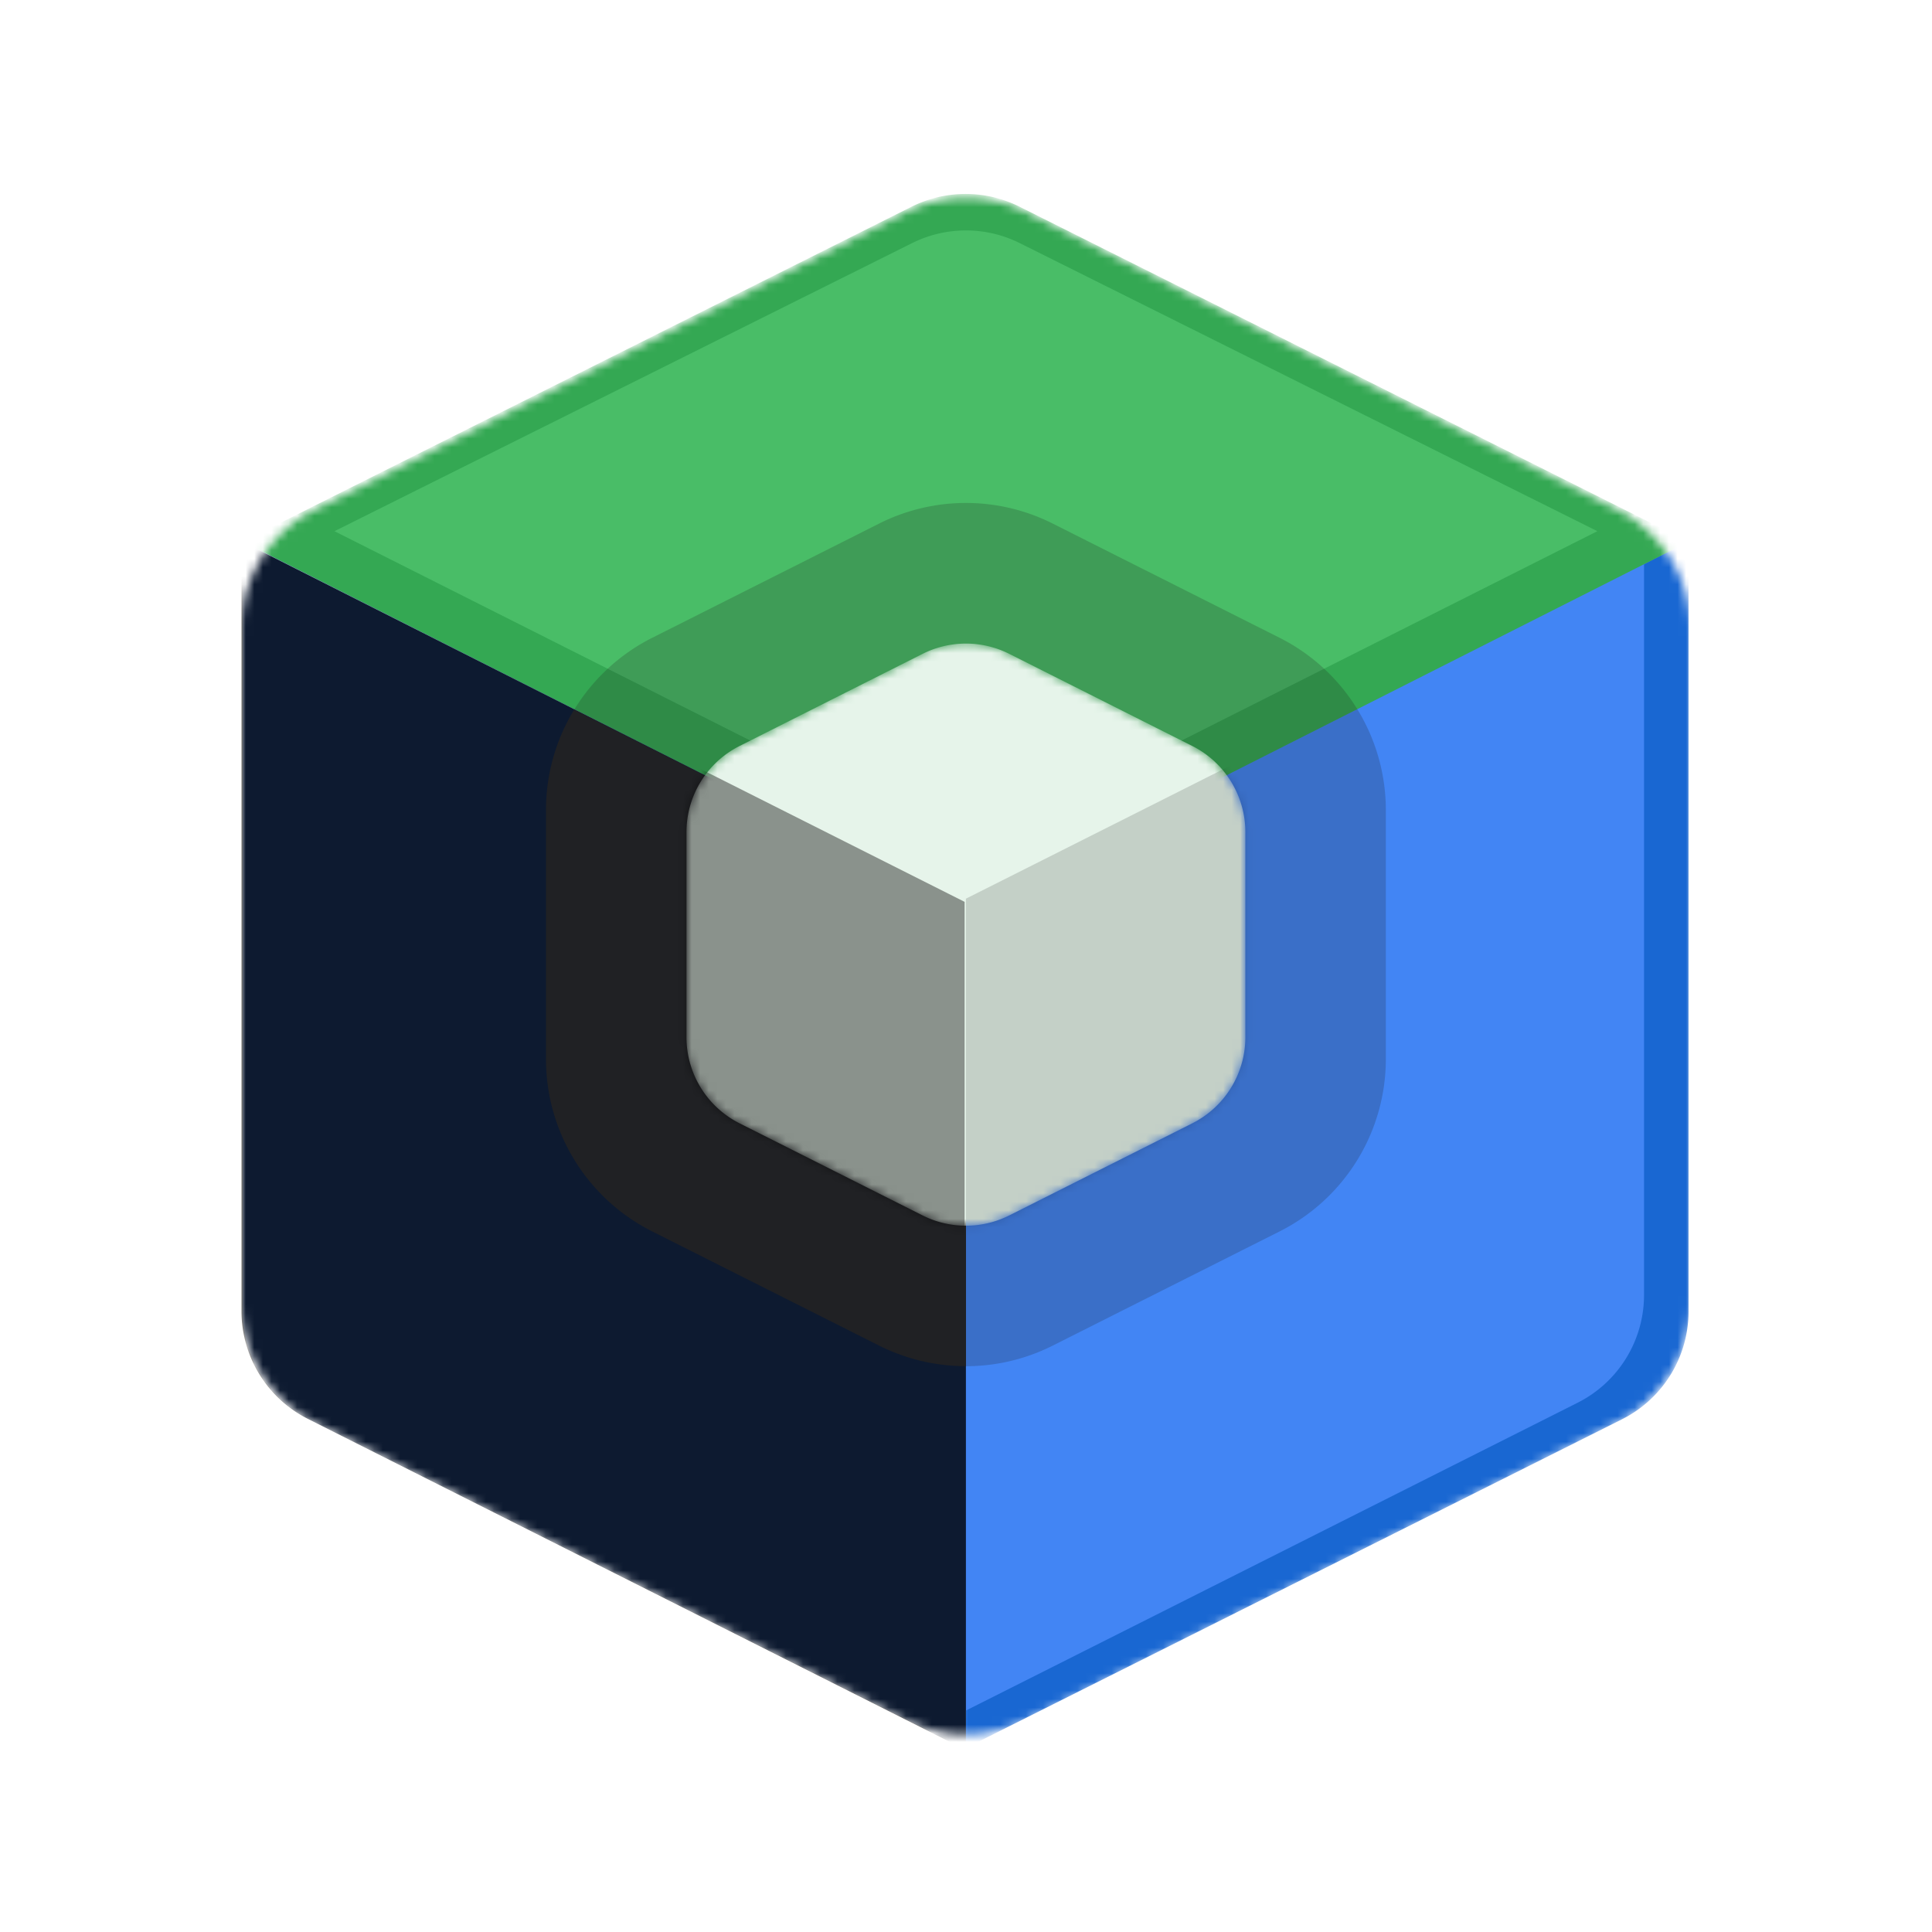 <?xml version="1.0" encoding="UTF-8" standalone="no"?>
<svg
   width="400"
   height="400"
   fill="none"
   version="1.1"
   id="svg17"
   sodipodi:docname="jetcompose.svg"
   inkscape:version="1.3.2 (091e20e, 2023-11-25)"
   xmlns:inkscape="http://www.inkscape.org/namespaces/inkscape"
   xmlns:sodipodi="http://sodipodi.sourceforge.net/DTD/sodipodi-0.dtd"
   xmlns="http://www.w3.org/2000/svg"
   xmlns:svg="http://www.w3.org/2000/svg">
  <sodipodi:namedview
     id="namedview17"
     pagecolor="#505050"
     bordercolor="#ffffff"
     borderopacity="1"
     inkscape:showpageshadow="0"
     inkscape:pageopacity="0"
     inkscape:pagecheckerboard="1"
     inkscape:deskcolor="#505050"
     inkscape:zoom="0.98333333"
     inkscape:cx="120"
     inkscape:cy="120"
     inkscape:window-width="1920"
     inkscape:window-height="1027"
     inkscape:window-x="0"
     inkscape:window-y="25"
     inkscape:window-maximized="1"
     inkscape:current-layer="svg17" />
  <mask
     id="a"
     width="169"
     height="180"
     x="36"
     y="30"
     maskUnits="userSpaceOnUse">
    <path
       fill="#FFFFFF"
       d="M 196.381,66.699 A 15.66,15.66 0 0 1 205,80.688 v 78.639 a 15.66,15.66 0 0 1 -8.621,13.99 l -68.839,34.64 a 15.66,15.66 0 0 1 -14.08,0 L 44.621,173.317 A 15.661,15.661 0 0 1 36,159.327 V 80.687 A 15.661,15.661 0 0 1 44.62,66.7 l 68.838,-34.654 a 15.661,15.661 0 0 1 14.084,0 L 196.381,66.7 Z"
       id="path1" />
  </mask>
  <mask
     id="d"
     width="67"
     height="69"
     x="87"
     y="82"
     maskUnits="userSpaceOnUse">
    <path
       fill="#FFFFFF"
       d="m 146.901,94.347 a 11.258,11.258 0 0 1 6.195,10.054 v 23.907 c 0,4.254 -2.398,8.144 -6.197,10.056 l -21.339,10.738 a 11.262,11.262 0 0 1 -10.12,0 L 94.102,138.364 a 11.257,11.257 0 0 1 -6.197,-10.056 v -23.907 c 0,-4.252 2.397,-8.142 6.195,-10.054 l 21.339,-10.742 a 11.257,11.257 0 0 1 10.123,0 z"
       id="path10" />
  </mask>
  <g
     id="g17"
     transform="matrix(1.775,0,0,1.775,-13.905,-13.02)"
     style="stroke-width:0.563">
    <g
       mask="url(#a)"
       id="g7"
       style="stroke-width:0.563">
      <path
         fill="#1967d2"
         d="m 204.787,70.47 -84.076,42.746 -0.25,98.025 76.557,-38.354 a 14.07,14.07 0 0 0 7.769,-12.58 V 70.471 Z"
         id="path2"
         style="stroke-width:0.563" />
      <g
         filter="url(#b)"
         id="g3"
         style="stroke-width:0.563">
        <path
           fill="#4285f4"
           d="m 199.597,72.856 -80.946,40.733 v 94.198 l 73.2,-36.835 a 14.07,14.07 0 0 0 7.746,-12.569 z"
           id="path3"
           style="stroke-width:0.563" />
      </g>
      <path
         fill="#34a853"
         d="m 114.16,31.447 a 14.069,14.069 0 0 1 12.601,0 l 78.025,39.076 -84.326,42.63 -84.325,-42.63 z"
         id="path4"
         style="stroke-width:0.563" />
      <g
         filter="url(#c)"
         opacity="0.5"
         id="g5"
         style="stroke-width:0.563">
        <path
           fill="#5dd17c"
           d="m 114.22,35.693 a 14.072,14.072 0 0 1 12.56,0 L 194.153,69.294 120.5,106.373 46.846,69.294 Z"
           id="path5"
           style="stroke-width:0.563" />
      </g>
      <path
         fill="#000000"
         d="m 36,70.47 84.5,42.652 v 98.335 L 43.745,172.833 A 14.072,14.072 0 0 1 36,160.264 V 70.471 Z"
         id="path6"
         style="stroke-width:0.563" />
      <path
         fill="#4285f4"
         d="m 36.135,70.47 84.576,42.746 v 98.275 l -76.823,-38.6 A 14.07,14.07 0 0 1 36.135,160.318 V 70.471 Z"
         opacity="0.2"
         id="path7"
         style="stroke-width:0.563" />
    </g>
    <path
       fill="#1d1d1b"
       d="m 157.09,81.728 a 22.512,22.512 0 0 1 12.391,20.109 v 29.025 a 22.514,22.514 0 0 1 -12.394,20.111 l -26.466,13.318 a 22.511,22.511 0 0 1 -20.24,0 L 83.914,150.973 A 22.514,22.514 0 0 1 71.52,130.862 V 101.837 A 22.513,22.513 0 0 1 83.91,81.728 l 26.468,-13.323 a 22.513,22.513 0 0 1 20.246,0 z"
       opacity="0.2"
       style="mix-blend-mode:multiply;stroke-width:0.563"
       id="path8" />
    <path
       fill="#202124"
       d="m 120.501,166.684 v -53.568 l -45.7,-22.997 a 22.416,22.416 0 0 0 -3.28,11.678 v 29.102 c 0,8.485 4.79,16.246 12.384,20.068 l 26.446,13.308 a 22.575,22.575 0 0 0 10.15,2.409 z"
       id="path9"
       style="stroke-width:0.563" />
    <g
       mask="url(#d)"
       id="g14"
       style="stroke-width:0.563">
      <path
         fill="#e6f4ea"
         d="m 146.901,94.347 a 11.258,11.258 0 0 1 6.195,10.054 v 23.907 c 0,4.254 -2.398,8.144 -6.197,10.056 l -21.339,10.738 a 11.262,11.262 0 0 1 -10.12,0 L 94.102,138.364 a 11.257,11.257 0 0 1 -6.197,-10.056 v -23.907 c 0,-4.252 2.397,-8.142 6.195,-10.054 l 21.339,-10.742 a 11.257,11.257 0 0 1 10.123,0 z"
         id="path11"
         style="stroke-width:0.563" />
      <g
         filter="url(#e)"
         opacity="0.4"
         id="g12"
         style="stroke-width:0.563">
        <path
           fill="#000000"
           d="m 35.846,70.008 84.501,42.522 v 98.335 L 43.592,172.241 a 14.072,14.072 0 0 1 -7.746,-12.569 z"
           id="path12"
           style="stroke-width:0.563" />
      </g>
      <g
         filter="url(#f)"
         opacity="0.15"
         id="g13"
         style="stroke-width:0.563">
        <path
           fill="#000000"
           d="M 205.001,69.639 120.5,112.16 v 98.336 l 76.755,-38.624 a 14.072,14.072 0 0 0 7.746,-12.569 z"
           id="path13"
           style="stroke-width:0.563" />
      </g>
    </g>
  </g>
  <defs
     id="defs17">
    <filter
       id="b"
       width="96.607"
       height="150.593"
       x="110.82"
       y="65.025"
       color-interpolation-filters="sRGB"
       filterUnits="userSpaceOnUse">
      <feFlood
         flood-opacity="0"
         result="BackgroundImageFix"
         id="feFlood14" />
      <feBlend
         in="SourceGraphic"
         in2="BackgroundImageFix"
         result="shape"
         id="feBlend14"
         mode="normal" />
      <feGaussianBlur
         result="effect1_foregroundBlur_18030_7832"
         stdDeviation="3.915"
         id="feGaussianBlur14" />
    </filter>
    <filter
       id="c"
       width="155.138"
       height="79.991"
       x="42.931"
       y="30.298"
       color-interpolation-filters="sRGB"
       filterUnits="userSpaceOnUse">
      <feFlood
         flood-opacity="0"
         result="BackgroundImageFix"
         id="feFlood15" />
      <feBlend
         in="SourceGraphic"
         in2="BackgroundImageFix"
         result="shape"
         id="feBlend15"
         mode="normal" />
      <feGaussianBlur
         result="effect1_foregroundBlur_18030_7832"
         stdDeviation="1.958"
         id="feGaussianBlur15" />
    </filter>
    <filter
       id="e"
       width="100.162"
       height="156.519"
       x="28.015"
       y="62.177"
       color-interpolation-filters="sRGB"
       filterUnits="userSpaceOnUse">
      <feFlood
         flood-opacity="0"
         result="BackgroundImageFix"
         id="feFlood16" />
      <feBlend
         in="SourceGraphic"
         in2="BackgroundImageFix"
         result="shape"
         id="feBlend16"
         mode="normal" />
      <feGaussianBlur
         result="effect1_foregroundBlur_18030_7832"
         stdDeviation="3.915"
         id="feGaussianBlur16" />
    </filter>
    <filter
       id="f"
       width="100.162"
       height="156.519"
       x="112.67"
       y="61.808"
       color-interpolation-filters="sRGB"
       filterUnits="userSpaceOnUse">
      <feFlood
         flood-opacity="0"
         result="BackgroundImageFix"
         id="feFlood17" />
      <feBlend
         in="SourceGraphic"
         in2="BackgroundImageFix"
         result="shape"
         id="feBlend17"
         mode="normal" />
      <feGaussianBlur
         result="effect1_foregroundBlur_18030_7832"
         stdDeviation="3.915"
         id="feGaussianBlur17" />
    </filter>
  </defs>
</svg>
